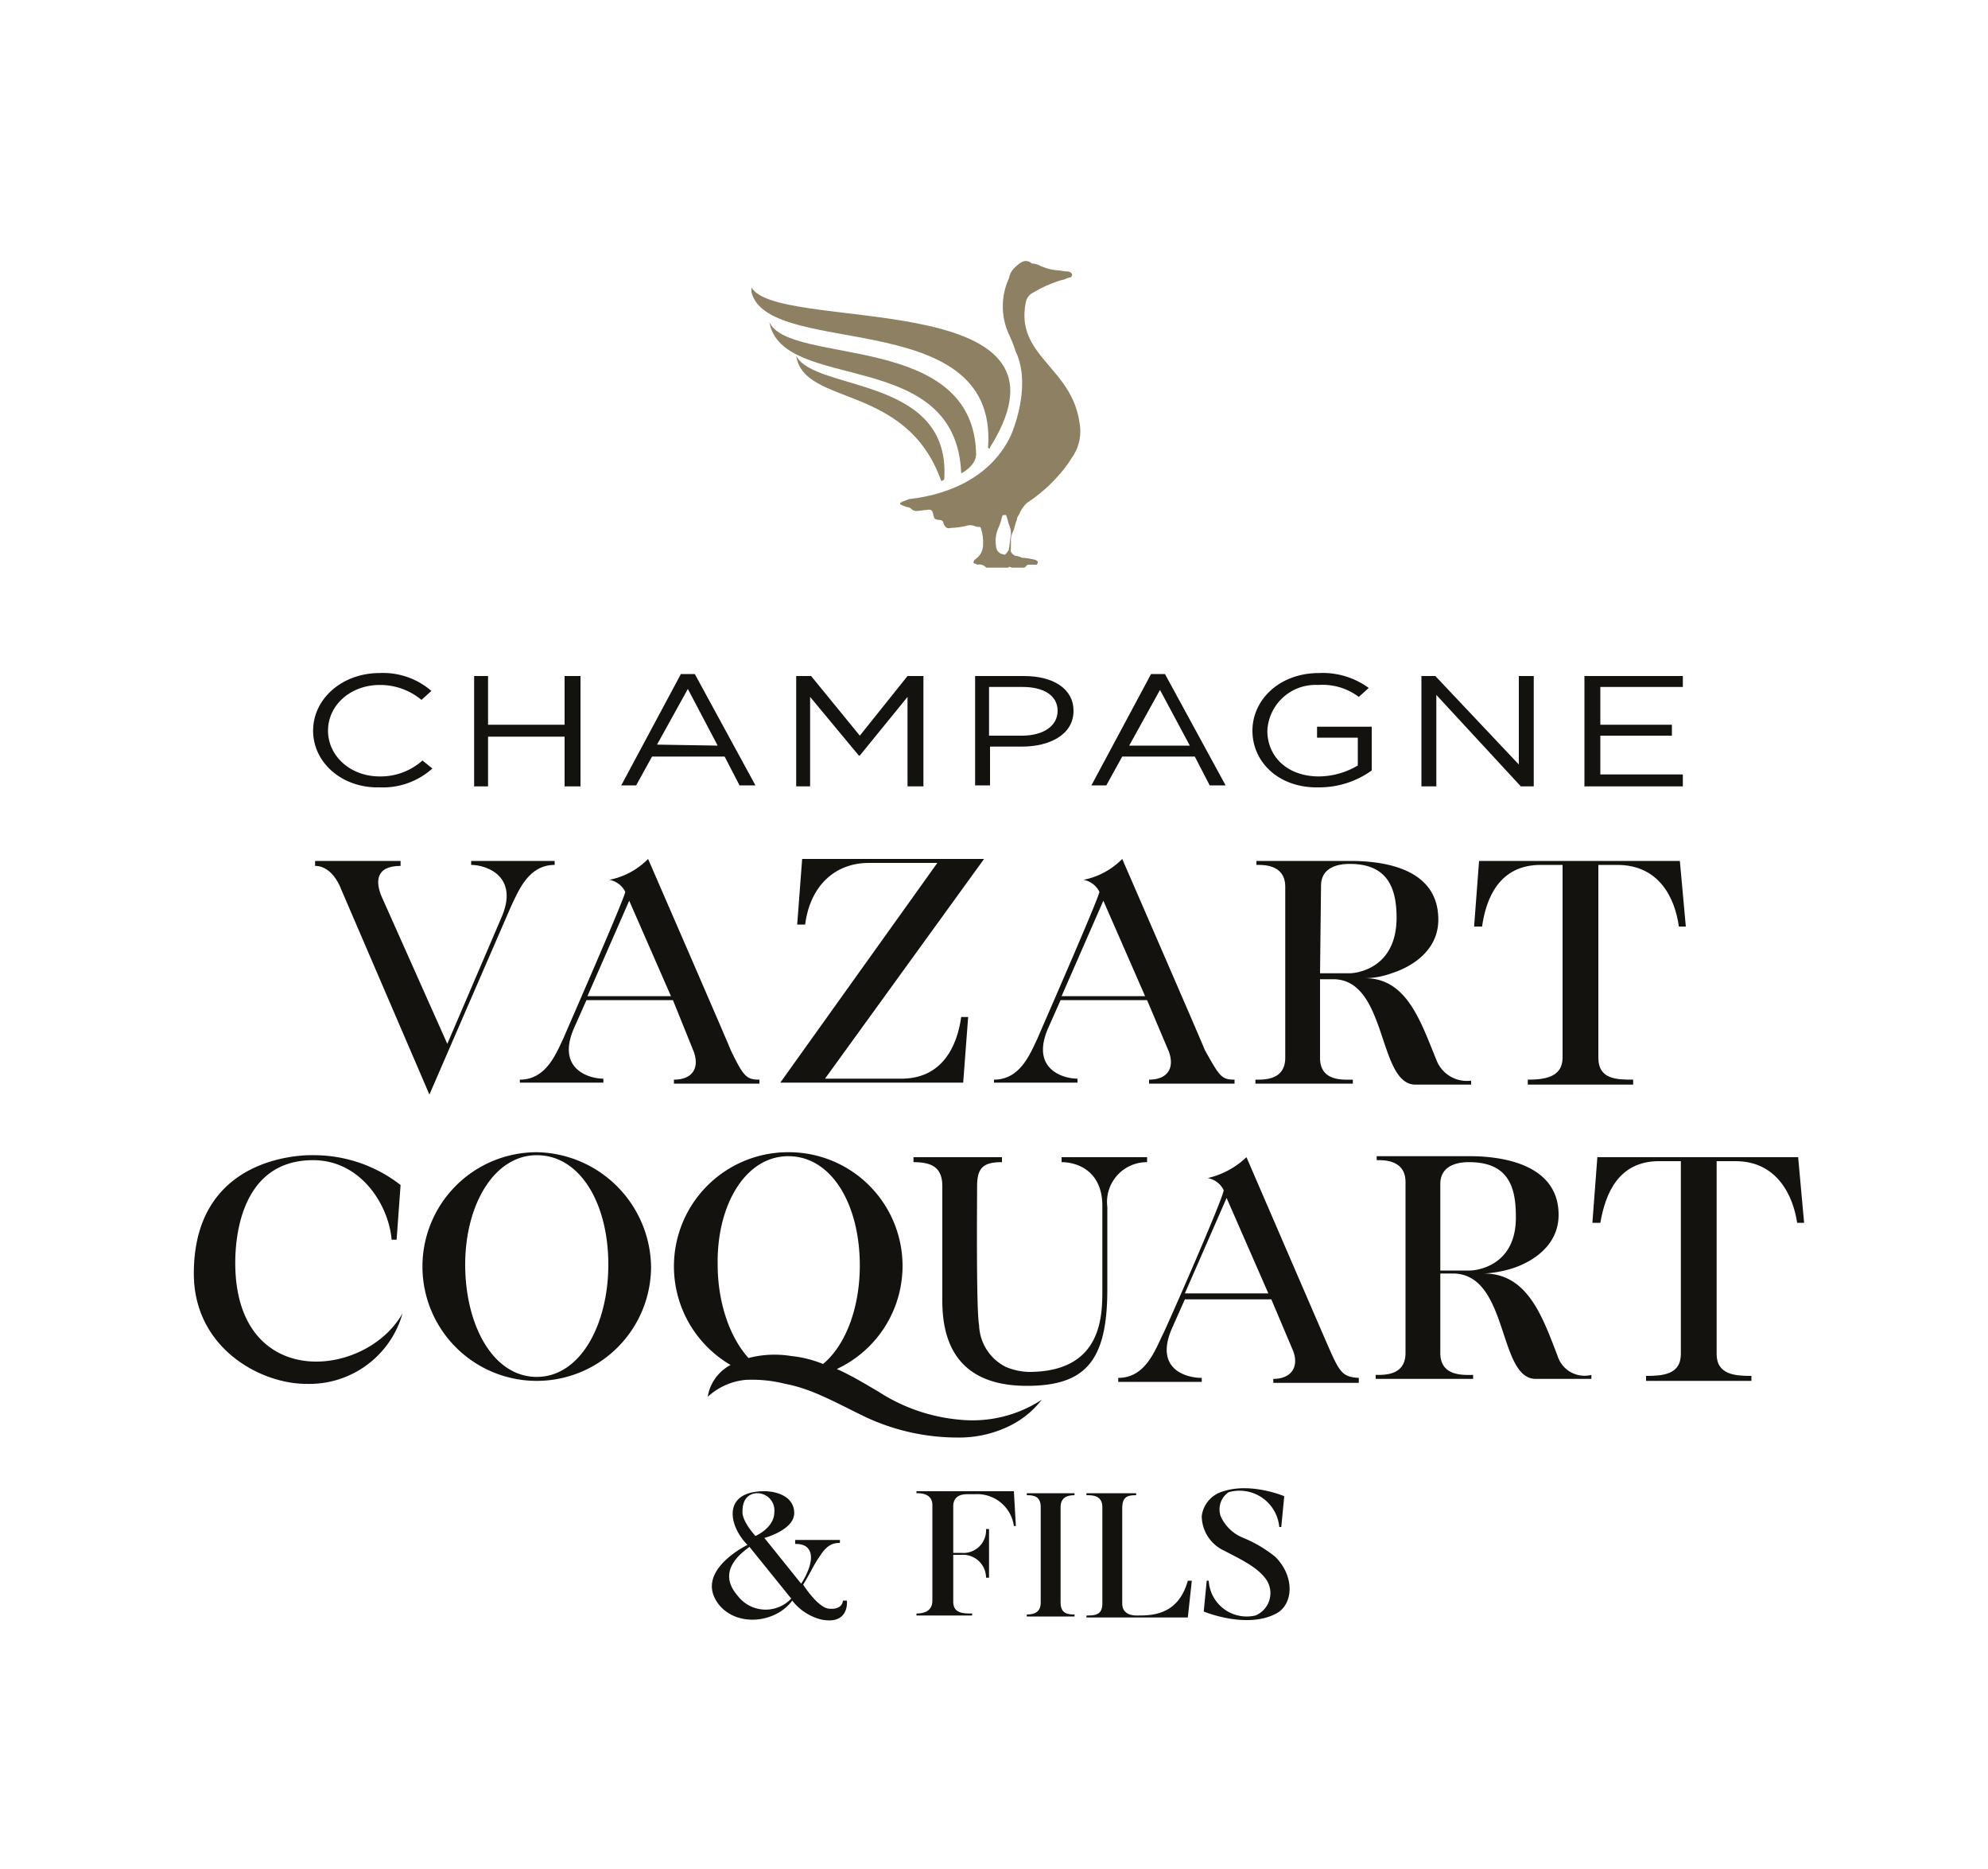 <?xml version="1.0" encoding="UTF-8"?> <svg xmlns="http://www.w3.org/2000/svg" xmlns:xlink="http://www.w3.org/1999/xlink" width="200" height="188" viewBox="0 0 200 188"><rect x="0" y="0" width="200" height="188" fill="#333333" stroke="none"/><defs><clipPath id="a"><rect width="200" height="188" transform="translate(211 1112)" fill="#fff" opacity="0.82"></rect></clipPath><clipPath id="b"><rect width="258.5" height="182.8" transform="translate(-30.3 1.6)"></rect></clipPath><clipPath id="k"><path d="M93.2,46.8h0l.2-.1.1-.1h0v-.1c.6-10.3-13-8.7-14.9-12.3.8,5.1,11.1,2.7,14.6,12.6m2-.8h0c.1,0,1.5-.8,1.5-1.9-.2-12.4-18.8-8.9-20.8-13.3C77.2,38,94.7,33.2,95.2,46m2.7-2.6c0,.1.2.2.2,0C108.5,26.8,75.8,32.1,74,27.1c.3,7.8,25,1.5,23.9,16.3m1.3,10.7a.891.891,0,0,1-.5-.8,3.21,3.21,0,0,1,.2-1.7,5.638,5.638,0,0,0,.4-1.2.215.215,0,0,1,.2-.2h.2c.2.4.2.8.4,1.2a2.2,2.2,0,0,1,.1.8c-.1.5-.1.9-.2,1.4,0,.2-.1.2-.2.4l-.2.2-.4-.1m1.3-28.7a1.905,1.905,0,0,0-.5,1,6.756,6.756,0,0,0-.1,5.4,16.673,16.673,0,0,1,.8,2c1.2,2.5.5,6-.5,8.4-1.9,4-5.9,5.9-10.2,6.4-.1,0-.2.1-.3.1-.2.1-.3.1-.5.2s-.2.2,0,.3.3.1.5.2a.764.764,0,0,1,.5.2.646.646,0,0,0,.5.2c.3,0,.7-.1,1-.1.5-.1.6,0,.7.5.1.4.1.4.5.5.2,0,.3,0,.4.1s.1.1.1.2c.2.5.4.6.8.5a7.719,7.719,0,0,0,1.5-.2,1.1,1.1,0,0,1,.8,0,1.268,1.268,0,0,0,.6.1.349.349,0,0,1,.1.2,4.4,4.4,0,0,1,.2,1.6,1.746,1.746,0,0,1-.7,1.4c-.1.1-.2.1-.2.2-.1.1-.1.3.1.3a.349.349,0,0,1,.2.1.951.951,0,0,1,1,.4,1.332,1.332,0,0,0,.5.3c.2.1.3.1.4,0a.952.952,0,0,1,.7-.2h.4c.1-.1.2-.2.2-.3a3.645,3.645,0,0,0,1.5.2c.1-.1.1-.2.2-.2.1-.2.2-.2.4-.2h.7a.349.349,0,0,0,.1-.2c0-.1,0-.2-.1-.2a.31.31,0,0,0-.2-.1,6.882,6.882,0,0,0-1.3-.2,1.854,1.854,0,0,0-.7-.2c-.3-.2-.5-.4-.4-.7v-1a1.854,1.854,0,0,1,.2-.7c.2-.4.2-.8.4-1.2a.764.764,0,0,1,.2-.5,3.166,3.166,0,0,1,.8-1.2,15.846,15.846,0,0,0,3.8-3.5,8.65,8.65,0,0,0,.7-1,4.637,4.637,0,0,0,.8-3.6c-.8-5.6-6.5-6.7-5.4-12.1a1.375,1.375,0,0,1,.8-1,11.938,11.938,0,0,1,1.6-.8,8.8,8.8,0,0,1,1.5-.5,2.073,2.073,0,0,1,.6-.2.283.283,0,0,0,0-.5.756.756,0,0,0-.4-.1c-.3,0-.6-.1-.8-.1a4.711,4.711,0,0,1-1.7-.4.349.349,0,0,1-.2-.1,2.354,2.354,0,0,0-.8-.2c-.6-.5-1.1-.2-1.8.5" transform="translate(-74.1 -24.4)"></path></clipPath><linearGradient id="l" x1="-231.157" y1="12.221" x2="-231.151" y2="12.221" gradientUnits="objectBoundingBox"><stop offset="0" stop-color="#8d8063"></stop><stop offset="0.02" stop-color="#8d8063"></stop><stop offset="0.072" stop-color="#908366"></stop><stop offset="0.112" stop-color="#998d6e"></stop><stop offset="0.148" stop-color="#a79d7d"></stop><stop offset="0.182" stop-color="#bcb592"></stop><stop offset="0.214" stop-color="#d7d2ac"></stop><stop offset="0.224" stop-color="#e1ddb6"></stop><stop offset="0.372" stop-color="#dedab3"></stop><stop offset="0.486" stop-color="#d5d0ab"></stop><stop offset="0.59" stop-color="#c7c09c"></stop><stop offset="0.687" stop-color="#b2a887"></stop><stop offset="0.778" stop-color="#978b6d"></stop><stop offset="0.806" stop-color="#8d8063"></stop><stop offset="0.981" stop-color="#8d8063"></stop><stop offset="1" stop-color="#8d8063"></stop></linearGradient></defs><g transform="translate(-211 -1112)" clip-path="url(#a)"><g transform="translate(212.5 1113.6)"><rect width="276" height="268.6" transform="translate(-35 -30.6)" fill="#fff"></rect><rect width="435" height="176" transform="translate(-119.5 5)" fill="none"></rect><g clip-path="url(#b)"><path d="M30,71.9h0c0-3.2,2.9-5.8,6.7-5.8a7.418,7.418,0,0,1,5.2,1.8l-1,.9a6.5,6.5,0,0,0-4.2-1.5c-2.9,0-5.2,2-5.2,4.6h0c0,2.5,2.2,4.6,5.2,4.6A6.328,6.328,0,0,0,41,74.9l1,.8a7.444,7.444,0,0,1-5.3,1.9c-3.8.1-6.7-2.5-6.7-5.7" fill="#14120f"></path></g><g clip-path="url(#b)"><path d="M46.2,66.4h1.4v4.9h7.7V66.4h1.6V77.5H55.3v-5H47.6v5H46.2Z" fill="#14120f"></path></g><g clip-path="url(#b)"><path d="M67,66.2h1.4l6.1,11.2H72.9l-1.5-2.9H64.1l-1.6,2.9H61Zm3.7,7.2-3-5.7-3.1,5.6,6.1.1Z" fill="#14120f"></path></g><g clip-path="url(#b)"><path d="M78.6,66.4h1.5l4.9,6,4.8-6h1.6V77.5H89.8v-9L85,74.4h-.1L80,68.5v9H78.6Z" fill="#14120f"></path></g><g clip-path="url(#b)"><path d="M96.5,66.4h5c3,0,5,1.3,5,3.5h0c0,2.4-2.4,3.6-5.2,3.6H98.1v3.9H96.6v-11Zm4.8,6c2.2,0,3.6-1,3.6-2.5h0c0-1.6-1.5-2.4-3.5-2.4H98v4.9Z" fill="#14120f"></path></g><g clip-path="url(#b)"><path d="M114.3,66.2h1.4l6.1,11.2h-1.6l-1.5-2.9h-7.3l-1.6,2.9h-1.5Zm3.9,7.2-3-5.6-3.1,5.6Z" fill="#14120f"></path></g><g clip-path="url(#b)"><path d="M124.5,71.9h0c0-3.1,2.7-5.8,6.7-5.8a7.836,7.836,0,0,1,5,1.5l-1,.9a6.082,6.082,0,0,0-4.1-1.2,4.843,4.843,0,0,0-5.1,4.6h0c0,2.6,2,4.6,5.2,4.6a7.782,7.782,0,0,0,3.9-1.1V72.6H131V71.5h5.5v4.4a9.031,9.031,0,0,1-5.3,1.7c-4,.1-6.7-2.5-6.7-5.7" fill="#14120f"></path></g><g clip-path="url(#b)"><path d="M141.5,66.4h1.4l8.4,8.9V66.4h1.5V77.5h-1.3L143,68.3v9.2h-1.5Z" fill="#14120f"></path></g><g clip-path="url(#b)"><path d="M157.9,66.4h9.9v1.1h-8.3v3.8h7.2v1.1h-7.2v3.9h8.3v1.2h-9.9Z" fill="#14120f"></path></g><g transform="translate(74.1 24.4)" clip-path="url(#k)"><rect width="34.5" height="31.1" fill="url(#l)"></rect></g><g clip-path="url(#b)"><path d="M54.3,85v.4c-2.6,0-3.6,2.5-4.4,4.2l-8.2,18.9L32.8,87.8s-.8-2.3-2.6-2.3V85h8.6v.5c-2.6,0-2.5,1.7-1.9,3.1l6.6,14.8,5.4-12.6c1.9-4.2-1.4-5.4-3-5.4V85Z" fill="#14120f"></path></g><g clip-path="url(#b)"><path d="M74.9,107v.4H66.3V107c1.8,0,2.6-1.1,2-2.8L66.2,99H57.5l-1.2,2.7c-1.9,4.2,1.4,5.2,2.9,5.2v.4H50.8V107c2.6,0,3.6-2.5,4.4-4.2.2-.5,6.3-14.4,6.2-14.7a2.234,2.234,0,0,0-1.6-1.2,7.478,7.478,0,0,0,3.9-2.1S72,103.9,72,104c1.3,2.7,1.6,3,2.9,3M66,98.6,61.8,89l-4.2,9.6Z" fill="#14120f"></path></g><g clip-path="url(#b)"><path d="M95.2,100.7h.7l-.5,6.6H77L92.8,85.2H85.9c-3.4,0-5.9,2.3-6.4,6.2h-.8l.5-6.6H97.5l-16,22.1H89c4.3.1,5.8-3.3,6.2-6.2" fill="#14120f"></path></g><g clip-path="url(#b)"><path d="M122.7,107v.4h-8.6V107c1.8,0,2.6-1.1,2-2.8L113.9,99h-8.7l-1.2,2.7c-1.9,4.2,1.4,5.2,2.9,5.2v.4H98.5V107c2.6,0,3.6-2.5,4.4-4.2.2-.5,6.3-14.4,6.2-14.7a2.234,2.234,0,0,0-1.6-1.2,7.478,7.478,0,0,0,3.9-2.1s8.3,19.1,8.3,19.2c1.5,2.7,1.7,3,3,3m-9-8.4L109.5,89l-4.2,9.6Z" fill="#14120f"></path></g><g clip-path="url(#b)"><path d="M143,105a3.274,3.274,0,0,0,3.5,2.1v.4h-5.6c-3.8,0-2.8-10.5-8.2-10.6h-1.4v7.9c0,2.4,2.3,2.2,3.3,2.2v.4h-9.8V107c.8,0,3,.1,3-2.2V87.6c0-2.3-2.3-2.2-2.9-2.2V85h9.4c2.9,0,8.9.5,8.9,5.9,0,3.2-2.8,4.8-4.7,5.4a8.21,8.21,0,0,1-2.8.5c4.3-.1,5.7,4.3,7.3,8.2m-11.7-8.7h3c.4,0,4.7-.3,4.7-5.6,0-3.1-1-5.4-4.7-5.4-.5,0-2.9,0-2.9,2.2l-.1,8.8Z" fill="#14120f"></path></g><g clip-path="url(#b)"><path d="M168.1,91.6h-.7c-.4-2.9-2-6.2-6.2-6.2h-1.9v19.4c0,2.2,1.9,2.2,3.5,2.2v.5H152.2V107c1.6,0,3.5-.2,3.5-2.2V85.4h-2.2c-4.2,0-5.5,3.4-5.9,6.2h-.8l.5-6.6h20.2Z" fill="#14120f"></path></g><g clip-path="url(#b)"><path d="M83.7,159.4s.3,2.5-2.6,1.9a5.354,5.354,0,0,1-2.9-1.9c-1.6,2.2-5.4,2.7-7.3.5-2.8-3.4,2.8-6.1,2.8-6.1-1.9-1.9-2.6-5.4,1.7-5.4,1.2,0,3,.5,3,2.2s-3,2.5-3,2.5l3.7,4.6s1.5-2.2.8-3.4c-.2-.3-.5-.6-1.4-.6v-.4H83v.3c-.7,0-1.3.2-2,1.3-.7,1-.9,1.6-1.7,2.9,0,0,1.4,2.2,2.5,2.4,1.5.2,1.5-.8,1.5-.8Zm-5.6-.2L73.9,154c-1.4,1-3.1,2.7-1.2,4.9a3.538,3.538,0,0,0,5.4.3m-3.6-6.3s1.9-.8,1.9-2.4a1.723,1.723,0,0,0-1.7-1.9s-1.5-.1-1.5,1.8c-.1,1,1.3,2.5,1.3,2.5" fill="#14120f"></path></g><g clip-path="url(#b)"><path d="M100.7,151.9h-.2a3.714,3.714,0,0,0-3.9-3.2h-.8c-1,0-1.4.5-1.4,1.2v4.7h.8a2.279,2.279,0,0,0,2.5-2.4H98v4.9h-.3a2.317,2.317,0,0,0-2.5-2.3h-.8v4.7c0,1.2,1,1.2,1.9,1.2v.2H90.7v-.2c.7,0,1.6-.2,1.6-1.3v-9.6c0-1.2-1.2-1.2-1.6-1.2v-.2h9.8Z" fill="#14120f"></path></g><g clip-path="url(#b)"><path d="M105.2,159.6c0,1.1.7,1.2,1.4,1.2v.2h-4.8v-.2c.7,0,1.4-.2,1.4-1.2V150c0-1.1-.7-1.2-1.4-1.2v-.2h4.8v.2c-.7,0-1.4.2-1.4,1.2Z" fill="#14120f"></path></g><g clip-path="url(#b)"><path d="M118.4,157.4l-.4,3.7H107.8v-.2c.8,0,1.6,0,1.6-1.2V150c0-1.2-1-1.2-1.6-1.2v-.2h5v.2c-.8,0-1.4.1-1.4,1.3v9.6c0,.9.7,1.2,1.4,1.2,1.4,0,4.2.1,5.2-3.5Z" fill="#14120f"></path></g><g clip-path="url(#b)"><path d="M126.9,160.7c-3,1.6-7.3-.2-7.3-.2l.3-3.1h.2a3.829,3.829,0,0,0,4.7,3.5,2.434,2.434,0,0,0,1.1-3.6c-.9-1.3-2.7-2.1-4.2-2.9a3.871,3.871,0,0,1-2.3-3.5,2.959,2.959,0,0,1,2.2-2.5c2.8-.9,6.1.5,6.1.5l-.3,3.1h-.2a4.018,4.018,0,0,0-5.1-3.5,2.087,2.087,0,0,0-.8,2.4,4.148,4.148,0,0,0,2.3,2.2,12.89,12.89,0,0,1,3.2,1.9c2,2,1.8,4.8.1,5.7" fill="#14120f"></path></g><g clip-path="url(#b)"><path d="M22.2,126.5c-.2-3.1.3-11.4,7.8-11.4,4.8,0,7.6,4.5,7.9,8h.5l.4-5.5a14.178,14.178,0,0,0-8.8-3s-12-.5-12,11.9c0,7.5,6.7,11.1,11.3,11.1a9.732,9.732,0,0,0,9.7-7.1c-3.6,6.4-16.1,7.8-16.8-4" fill="#14120f"></path></g><g clip-path="url(#b)"><path d="M52.5,114.3A11.5,11.5,0,1,0,64,125.8a11.7,11.7,0,0,0-11.5-11.5m0,22.6c-4.4,0-7.2-5.2-7.2-11.3,0-6,2.9-11,7.2-11,4.4,0,7.2,4.9,7.2,11,0,6-2.8,11.3-7.2,11.3" fill="#14120f"></path></g><g clip-path="url(#b)"><path d="M113.9,115.3v-.5h-8.6v.5c1.6,0,4.1.9,4.1,4.4V128c0,2.6.1,8.4-7.4,8.4a6.352,6.352,0,0,1-2.3-.5,4.877,4.877,0,0,1-2.7-4.2c-.3-1.5-.2-12.6-.2-14,0-1.9.7-2.4,2.5-2.4v-.5H90.4v.5c1.8,0,2.9.5,2.9,2.4v11.5c0,3.5,1,8.6,8.5,8.6,5.9,0,8.1-2.5,8.1-9.7v-8.3a4.006,4.006,0,0,1,4-4.5" fill="#14120f"></path></g><g clip-path="url(#b)"><path d="M132.2,134c-.1-.2-8.3-19.2-8.3-19.2a8.367,8.367,0,0,1-3.9,2.1,2.234,2.234,0,0,1,1.6,1.2c.2.3-5.9,14.2-6.2,14.7-.8,1.7-1.8,4.2-4.4,4.2v.4h8.4V137c-1.6,0-4.9-.9-2.9-5.2l1.2-2.7h8.7l2.2,5.2c.6,1.6-.2,2.8-2,2.8v.4h8.6V137c-1.6-.1-1.9-.5-3-3m-14.5-5.5,4.2-9.6,4.2,9.6Z" fill="#14120f"></path></g><g clip-path="url(#b)"><path d="M155.2,134.8c-1.5-3.9-3-8.3-7.4-8.3a11.644,11.644,0,0,0,2.8-.5c1.9-.6,4.7-2.2,4.7-5.4,0-5.2-5.9-5.9-8.9-5.9H137v.4c.6,0,2.9-.1,2.9,2.2v17.2c0,2.3-2.2,2.2-3,2.2v.4h9.8v-.4c-.9,0-3.3.2-3.3-2.2v-8h1.4c5.5.2,4.4,10.6,8.2,10.6h5.6v-.4a2.843,2.843,0,0,1-3.4-1.9m-8.8-8.6h-3v-8.7c0-2.2,2.4-2.2,2.9-2.2,3.8,0,4.7,2.3,4.7,5.4.1,5.2-4.2,5.5-4.6,5.5" fill="#14120f"></path></g><g clip-path="url(#b)"><path d="M179.4,114.8H159.2l-.5,6.6h.8c.5-2.9,1.8-6.2,5.9-6.2h2.2v19.4c0,2.1-1.9,2.2-3.5,2.2v.5h10.6v-.5c-1.6,0-3.5-.1-3.5-2.2V115.2h1.9c4.2,0,5.8,3.5,6.2,6.2h.7Z" fill="#14120f"></path></g><g clip-path="url(#b)"><path d="M95,141.2a17.849,17.849,0,0,1-8.1-2.8c-1.2-.7-2.5-1.5-4-2.2a.349.349,0,0,1-.2-.1,11.437,11.437,0,0,0-4.9-21.8A11.481,11.481,0,0,0,72,135.7a4.393,4.393,0,0,0-2.3,3.2,6.558,6.558,0,0,1,3.8-1.7,13.608,13.608,0,0,1,4,.4c2.7.5,5.1,1.9,8,3.3a21.867,21.867,0,0,0,9.4,2.1,11.487,11.487,0,0,0,4.8-1,9.223,9.223,0,0,0,3.6-2.8h0a12.737,12.737,0,0,1-8.3,2M77.8,114.7c4.4,0,7.2,4.9,7.2,11,0,4.2-1.4,8-3.7,9.9a11.562,11.562,0,0,0-3.2-.8,10.418,10.418,0,0,0-4.3.2c-1.9-2.1-3.1-5.6-3.1-9.4-.1-6,2.8-10.9,7.1-10.9" fill="#14120f"></path></g></g></g></svg> 